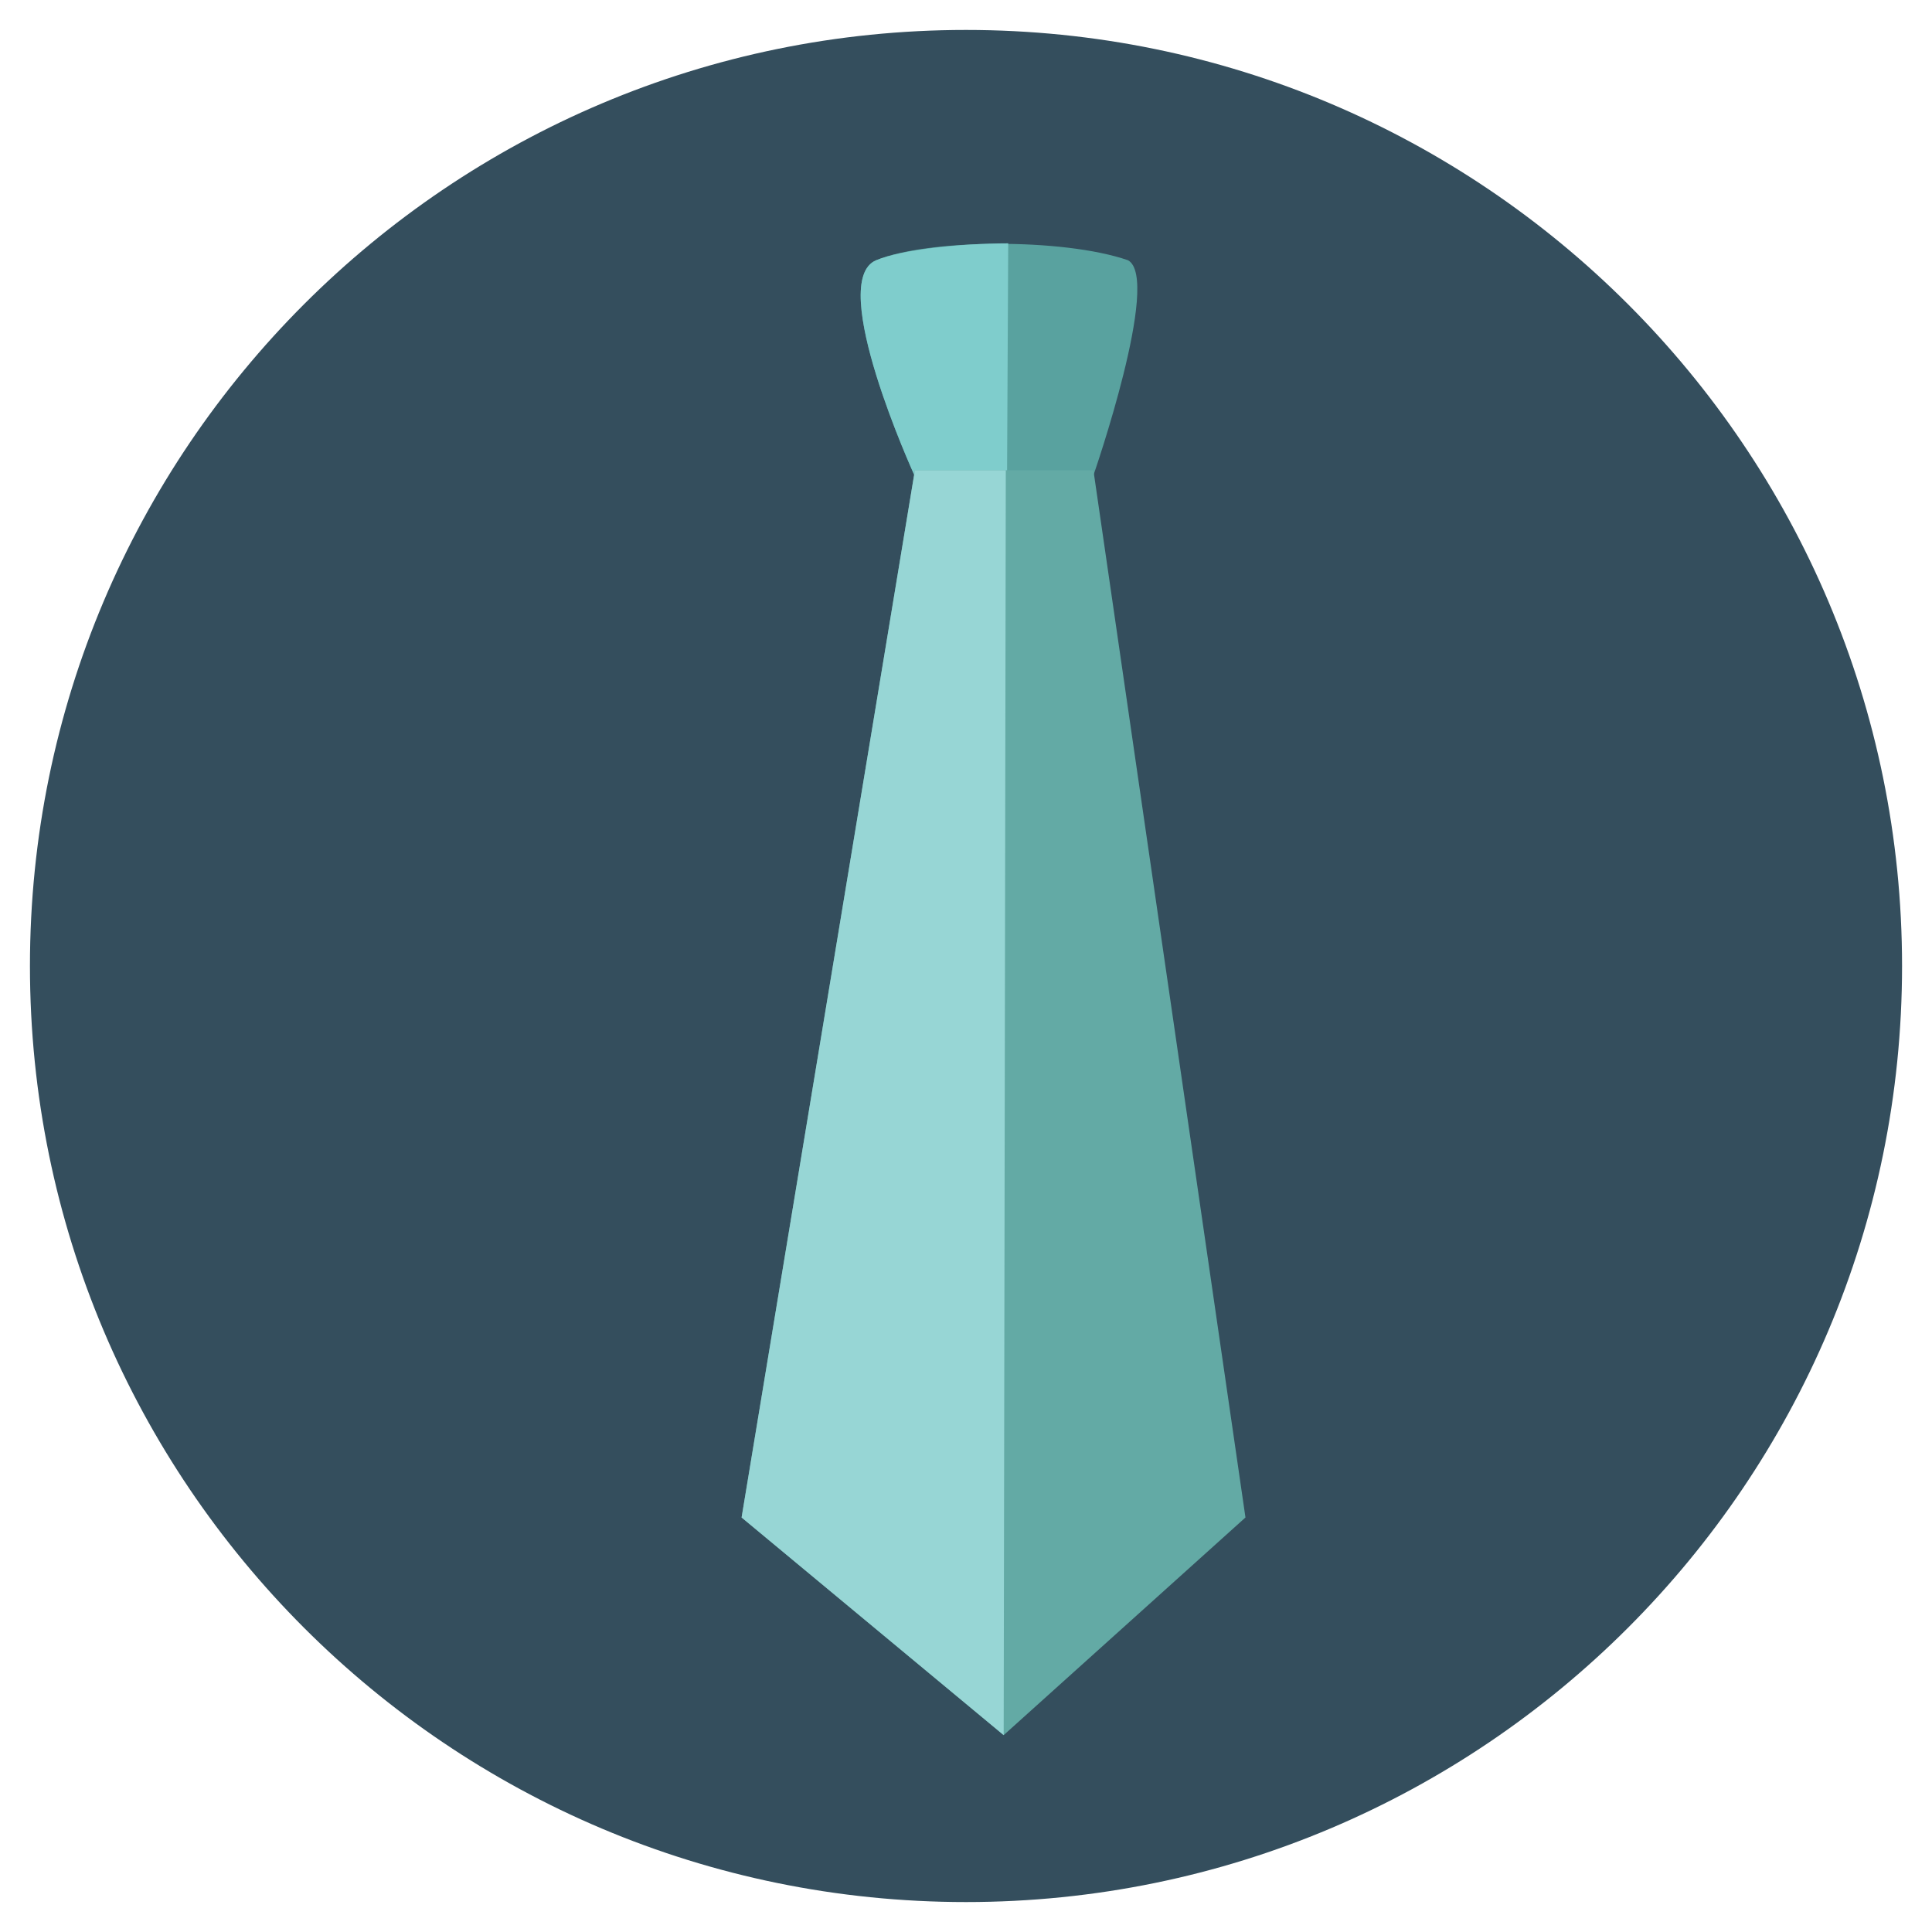 <?xml version="1.0" encoding="utf-8"?>
<!-- Generator: Adobe Illustrator 16.0.0, SVG Export Plug-In . SVG Version: 6.00 Build 0)  -->
<!DOCTYPE svg PUBLIC "-//W3C//DTD SVG 1.1//EN" "http://www.w3.org/Graphics/SVG/1.1/DTD/svg11.dtd">
<svg version="1.1" id="Layer_1" xmlns="http://www.w3.org/2000/svg" xmlns:xlink="http://www.w3.org/1999/xlink" x="0px" y="0px"
	 width="20px" height="20px" viewBox="0 0 20 20" enable-background="new 0 0 20 20" xml:space="preserve">
<g>
	<path fill="#344E5D" d="M19.69,10c0,5.352-4.339,9.69-9.69,9.69S0.31,15.352,0.31,10c0-5.351,4.339-9.69,9.69-9.69
		S19.69,4.648,19.69,10z"/>
	<path fill="#59A29F" d="M11.32,4.918c0,0,0.705-2.033,0.357-2.224c-0.681-0.235-2.085-0.218-2.607,0
		C8.549,2.912,9.465,4.918,9.465,4.918H11.32z"/>
	<path fill="#7FCDCC" d="M10.437,2.519C9.93,2.52,9.335,2.584,9.07,2.694C8.549,2.912,9.465,4.918,9.465,4.918h0.96L10.437,2.519
		L10.437,2.519z"/>
	<path fill="#63AAA5" d="M9.471,4.868L7.677,15.709l2.713,2.253l2.503-2.253L11.319,4.868H9.471L9.471,4.868z"/>
	<path fill="#97D6D5" d="M9.471,4.868L7.677,15.709l2.713,2.253l0.022-13.094H9.471L9.471,4.868z"/>
</g>
</svg>
